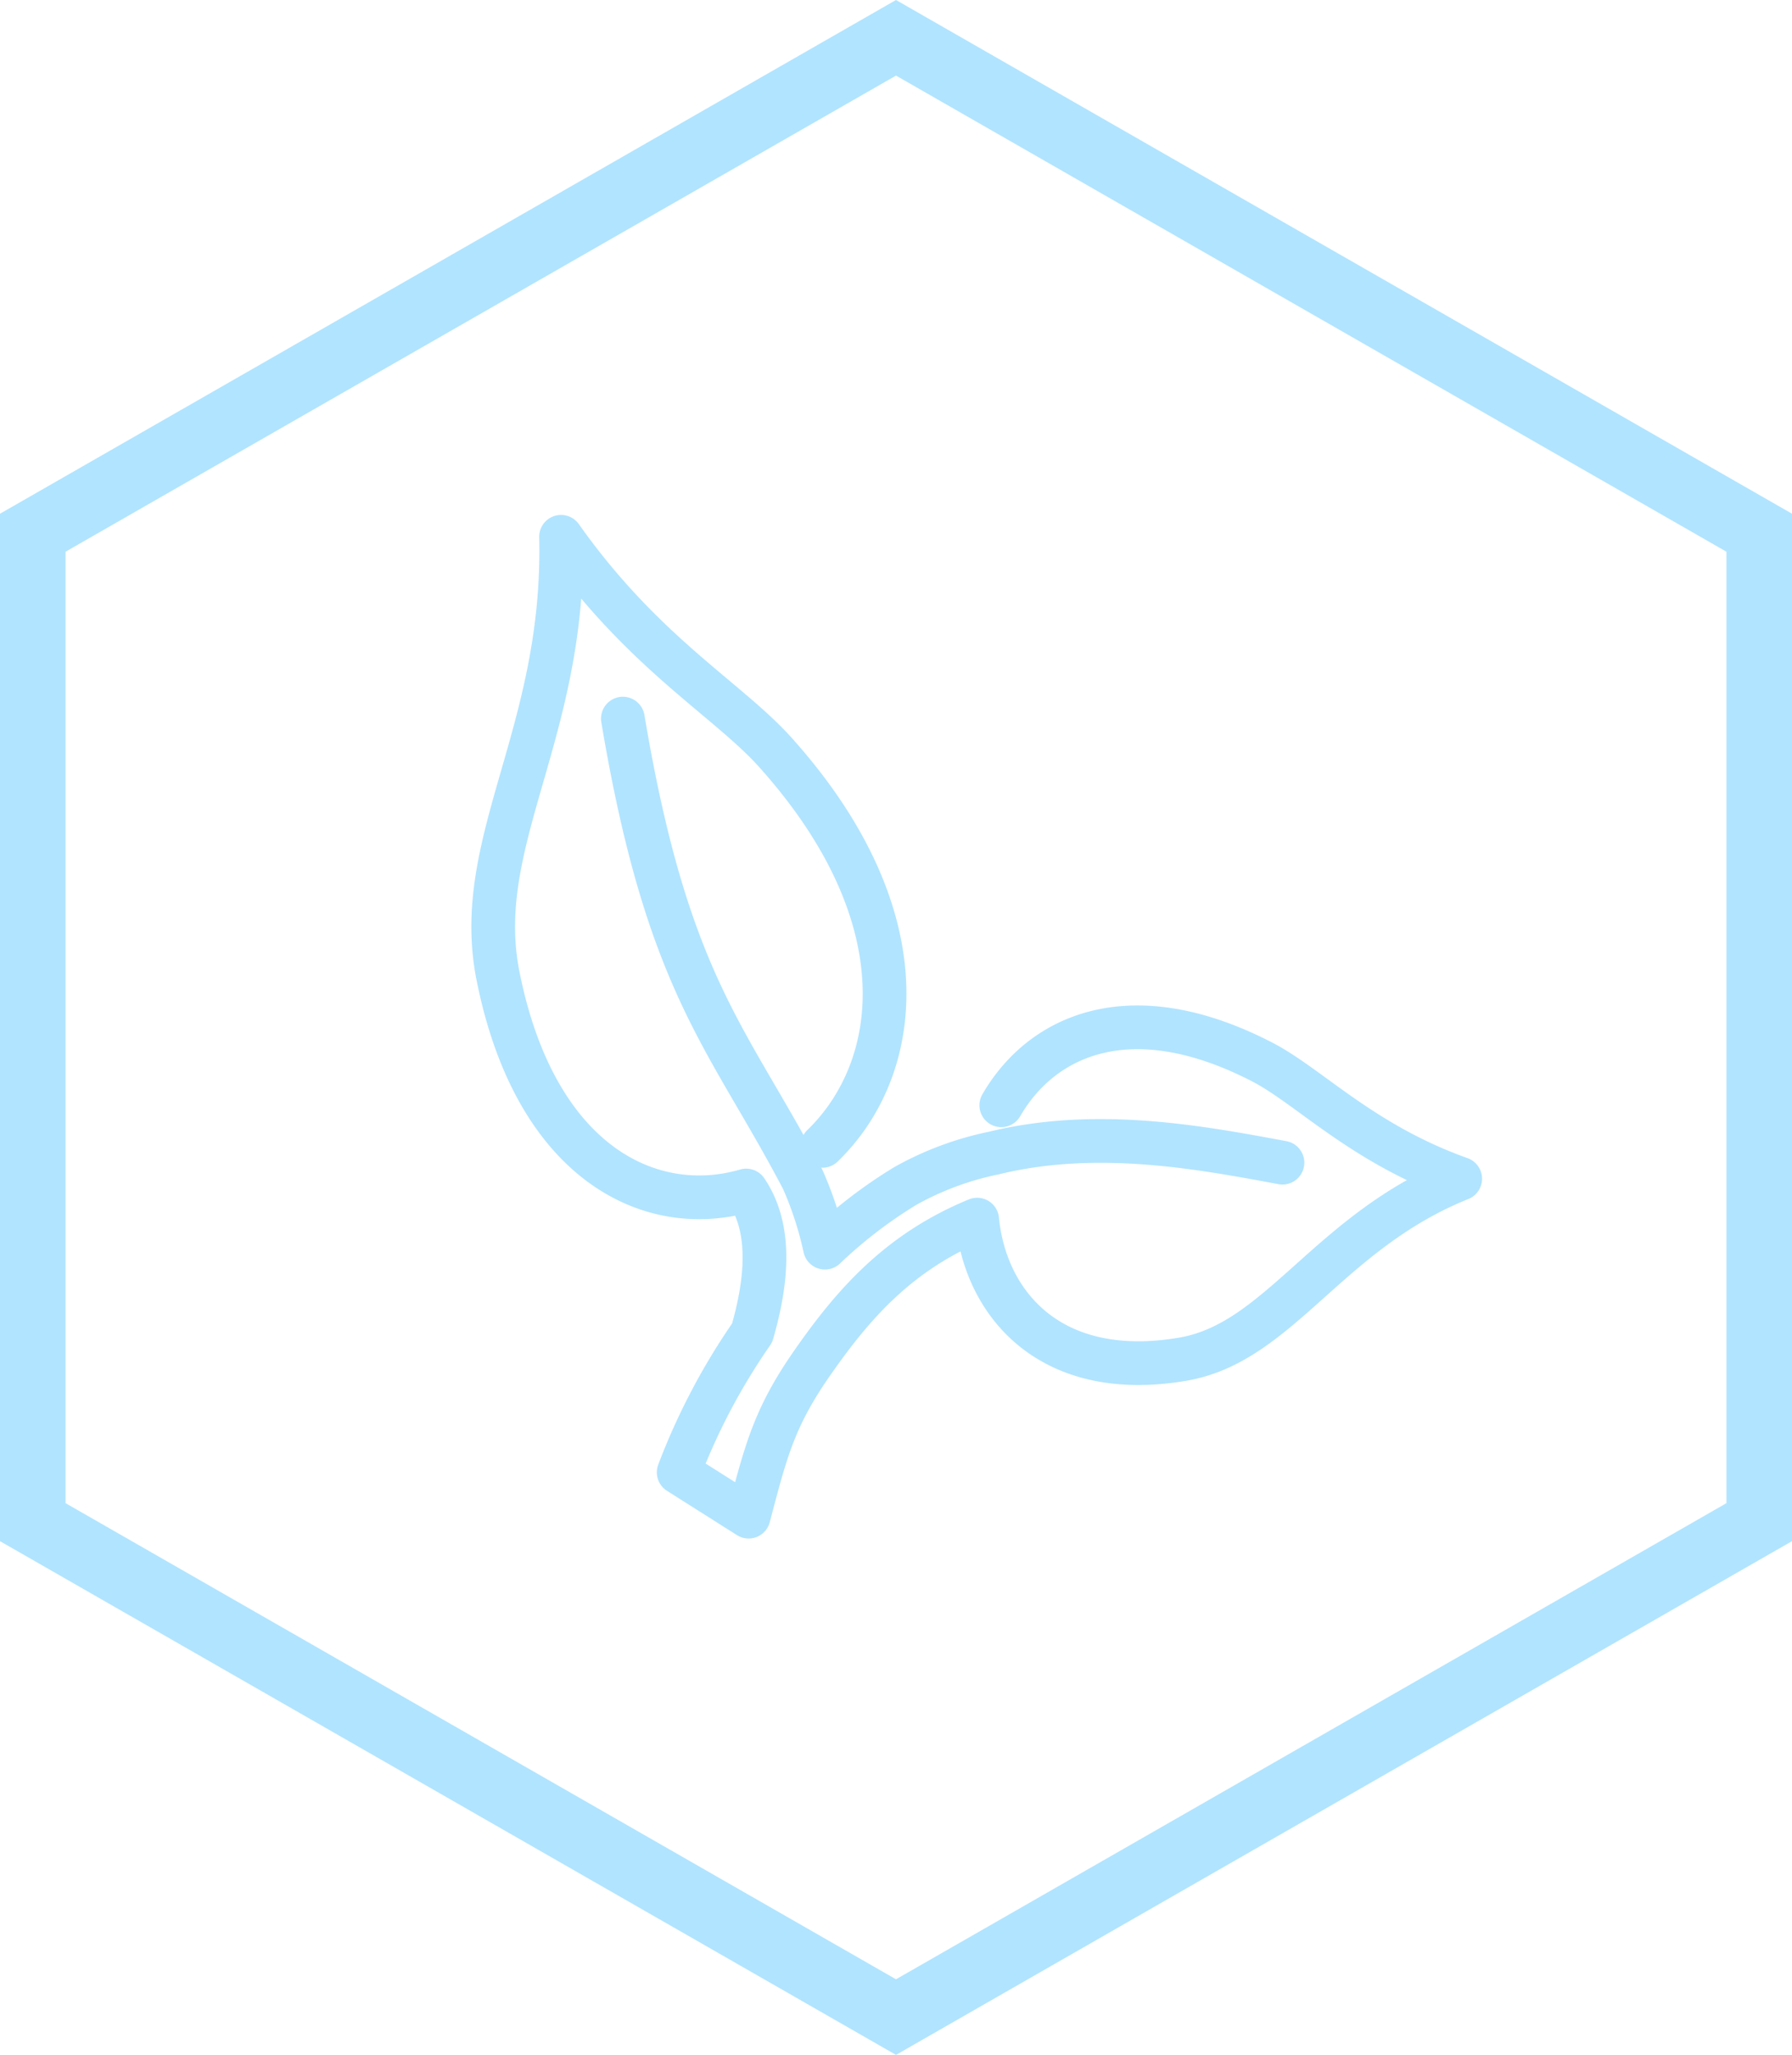 <svg xmlns="http://www.w3.org/2000/svg" width="82" height="94" viewBox="0 0 82 94">
  <g id="组_1729" data-name="组 1729" transform="translate(-661 -1188)">
    <g id="多边形_169" data-name="多边形 169" transform="translate(661 1282) rotate(-90)" fill="none">
      <path d="M70.5,0,94,41,70.5,82h-47L0,41,23.5,0Z" stroke="none"/>
      <path d="M 25.238 3 L 3.458 41 L 25.238 79 L 68.762 79 L 90.542 41 L 68.762 3 L 25.238 3 M 23.5 0 L 70.5 0 L 94 41 L 70.5 82 L 23.5 82 L 0 41 L 23.5 0 Z" stroke="none" fill="#b1e4ff"/>
    </g>
    <g id="组_1196" data-name="组 1196" transform="translate(683.569 1212.557)">
      <path id="路径_11272" data-name="路径 11272" d="M626.382,56.113c2.054,12.244,4.819,14.562,8.236,21.092a16.069,16.069,0,0,1,1.011,3.109,21.415,21.415,0,0,1,3.676-2.821,14.05,14.05,0,0,1,4.052-1.507c4.711-1.151,9.439-.26,13.207.44" transform="translate(-620.449 -47.797)" fill="none" stroke="#b1e4ff" stroke-linecap="round" stroke-linejoin="round" stroke-width="2"/>
      <path id="路径_11273" data-name="路径 11273" d="M648.146,80.035c1.862-3.217,5.938-5.067,11.912-1.994,2.174,1.115,4.576,3.744,9.087,5.355-6.054,2.434-8.268,7.493-12.68,8.252-6.026,1.035-9.039-2.478-9.423-6.382-3.573,1.471-5.655,3.84-7.545,6.554-1.762,2.526-2.126,4.056-2.913,7.033l-3.2-2.026a29.481,29.481,0,0,1,3.361-6.378c.715-2.478.879-4.815-.272-6.514-4.356,1.271-9.647-1.227-11.357-9.819-1.223-6.138,3.1-11.1,2.885-20.085,3.764,5.323,7.641,7.441,9.815,9.87,6.814,7.6,5.746,14.518,2.146,17.991" transform="translate(-624.897 -54.032)" fill="none" stroke="#b1e4ff" stroke-linecap="round" stroke-linejoin="round" stroke-width="2"/>
    </g>
  </g>
</svg>
